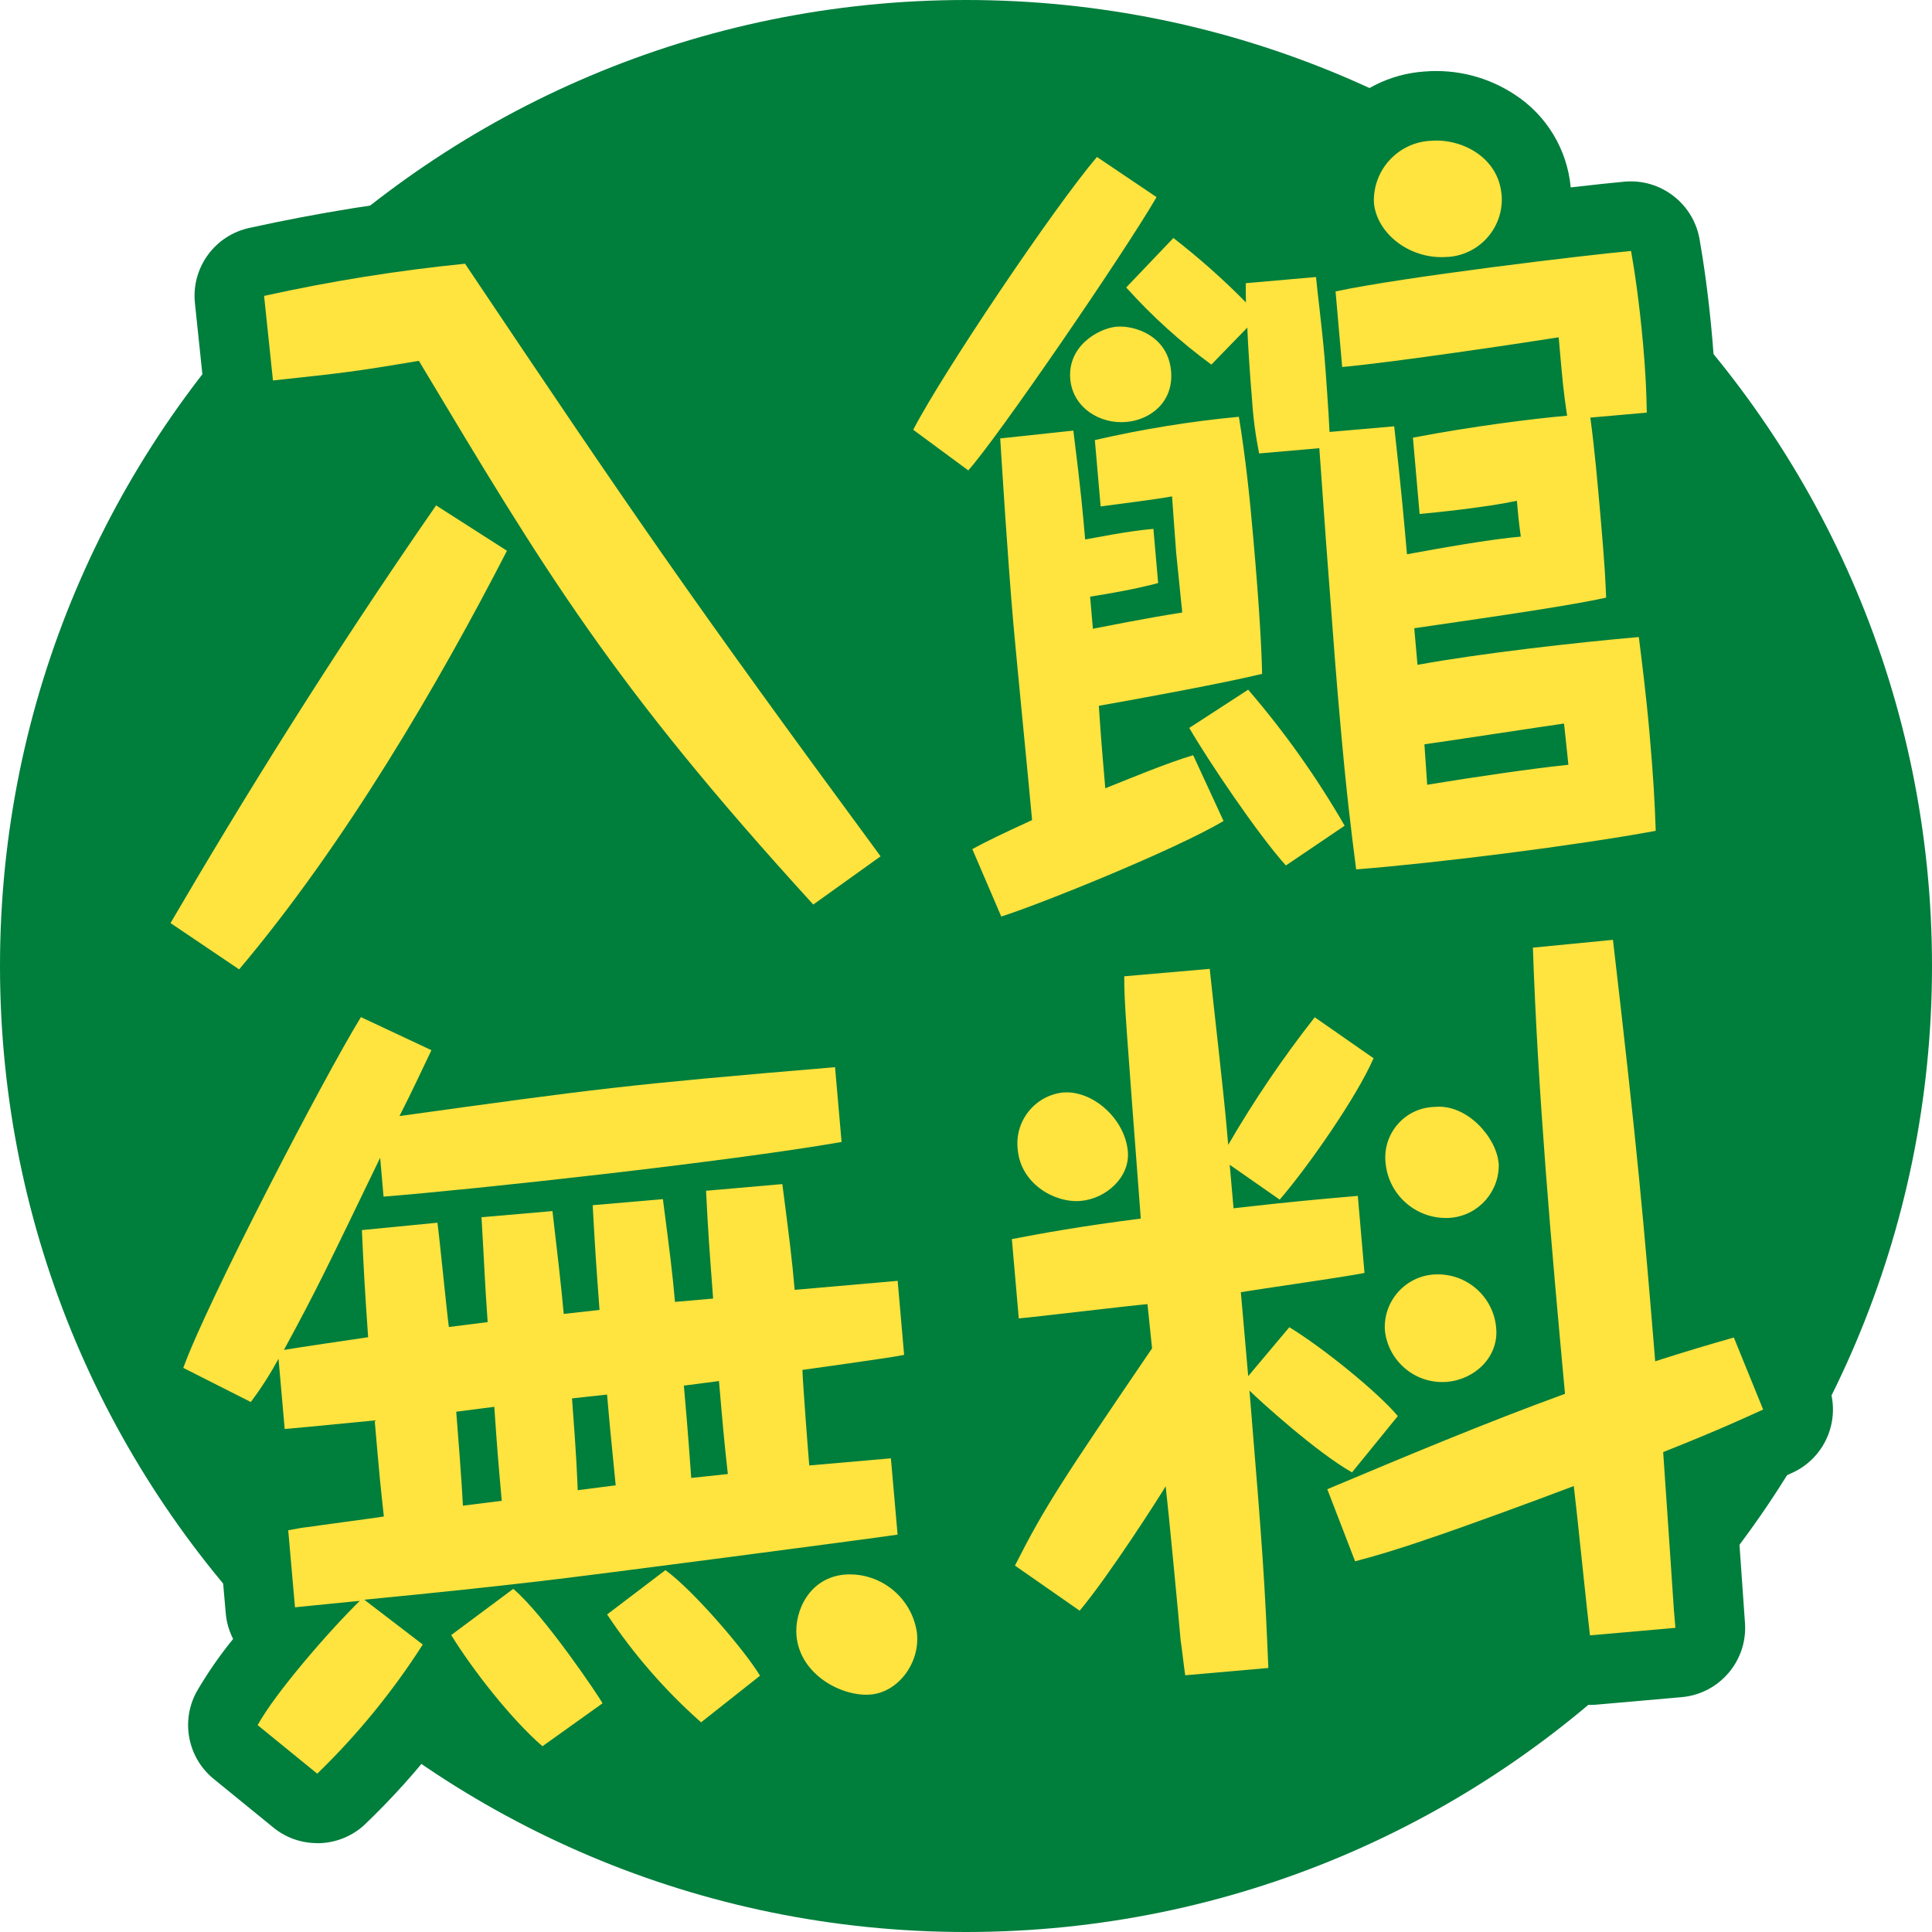 <?xml version="1.0" encoding="UTF-8"?>
<svg id="_レイヤー_1" data-name="レイヤー 1" xmlns="http://www.w3.org/2000/svg" width="257" height="257" xmlns:xlink="http://www.w3.org/1999/xlink" viewBox="0 0 257 257">
  <defs>
    <style>
      .cls-1 {
        clip-path: url(#clippath);
      }

      .cls-2 {
        fill: none;
      }

      .cls-2, .cls-3, .cls-4 {
        stroke-width: 0px;
      }

      .cls-3 {
        fill: #ffe33f;
      }

      .cls-4 {
        fill: #007e3c;
      }
    </style>
    <clipPath id="clippath">
      <rect class="cls-2" width="257" height="257"/>
    </clipPath>
  </defs>
  <g id="_グループ_2565" data-name="グループ 2565">
    <g class="cls-1">
      <g id="_グループ_2564" data-name="グループ 2564">
        <path id="_パス_7905" data-name="パス 7905" class="cls-4" d="M257,128.5c0,70.97-57.53,128.5-128.5,128.5S0,199.47,0,128.5,57.53,0,128.5,0s128.5,57.53,128.5,128.5h0"/>
        <path id="_パス_7906" data-name="パス 7906" class="cls-4" d="M67.44,73.26c-9.09,17.67-21.54,39.01-35.63,55.69l-9.13-6.16c9.52-16.28,21.07-34.99,35.33-55.56l9.42,6.03ZM108.18,120.32c-26.81-29.36-35.69-44.33-52.46-72.32-8.87,1.49-9.88,1.58-19.41,2.61l-1.18-11.25c8.82-1.95,17.74-3.38,26.73-4.28,22.23,33.14,29.74,44.14,55.28,78.83l-8.95,6.41Z"/>
        <path id="_パス_7907" data-name="パス 7907" class="cls-4" d="M31.81,138.21c-1.84,0-3.64-.55-5.17-1.58l-9.13-6.16c-4.05-2.73-5.28-8.13-2.82-12.35,11.66-19.93,23.34-38.3,35.72-56.16.49-.71,1.08-1.35,1.75-1.9-.38-.63-.77-1.27-1.15-1.92-4.02.61-6.54.89-12.5,1.54l-1.2.13c-5.08.55-9.64-3.11-10.2-8.19,0-.01,0-.03,0-.04l-1.18-11.25c-.5-4.73,2.67-9.07,7.33-10.03,9.08-2,18.26-3.47,27.51-4.41,3.45-.4,6.83,1.16,8.78,4.04,21.89,32.63,29.34,43.59,55.04,78.5,3.03,4.12,2.14,9.92-1.98,12.94-.03.02-.06.04-.09.07l-8.95,6.41c-3.81,2.73-9.06,2.17-12.22-1.28-14.1-15.43-23.35-26.99-31.33-38.43-8.1,14.74-18.92,32.34-31.13,46.79-1.76,2.08-4.35,3.29-7.07,3.28"/>
        <path id="_パス_7908" data-name="パス 7908" class="cls-4" d="M153.85,26.22c-4.44,7.65-21.32,32.24-25.05,36.35l-7.32-5.4c3.93-7.6,18.78-29.66,24.44-36.29l7.94,5.35ZM157.19,80.75l-.73-7.2c-.1-1.11-.47-6.5-.55-7.52-1.92.37-7.38,1.05-9.5,1.34l-.77-8.83c6.31-1.45,12.71-2.49,19.16-3.1.89,5.45,1.46,10.81,1.93,16.3.84,9.55,1.09,14.74,1.16,17.9-5.31,1.28-16.08,3.25-21.72,4.25.24,3.87.68,8.94.86,10.97,2.97-1.18,8.2-3.37,11.69-4.4l4.04,8.75c-6.41,3.83-24.59,11.15-29.57,12.71l-3.85-8.97c1.76-.97,4.11-2.1,7.95-3.86-.35-3.96-2.09-21.6-2.4-25.15l-.11-1.22c-.75-8.63-1.47-20.33-1.73-24.4l9.73-1.04c1,7.89,1.29,11.24,1.57,14.48,1.41-.22,5.43-1.09,9.08-1.41l.63,7.21c-2.8.75-6.13,1.35-9.05,1.81l.37,4.27c1.01-.19,7.24-1.45,11.88-2.16l-.06-.71ZM155.78,49.37c.36,4.16-2.81,6.49-5.95,6.76-3.56.32-7.13-1.94-7.46-5.69-.39-4.46,3.81-6.77,6.14-6.98s6.85,1.14,7.27,5.91M185.46,56.7c.96,8.61,1.29,12.36,1.7,17.03,4.23-.78,11.07-2,15.14-2.35-.3-2.22-.35-2.83-.52-4.76-4.12.88-11.01,1.58-12.94,1.75l-.89-10.15c7.95-1.52,15.94-2.52,20.51-2.92-.52-3.63-.53-3.73-1.12-10.43-4.14.67-22.31,3.38-28.8,3.95l-.88-10.05c8.63-1.88,33.63-4.89,39.31-5.38.41,2.31,1.09,6.65,1.61,12.54.33,3.76.43,6.1.48,8.96l-7.51.66c.57,4.15.98,8.91,1.35,13.08.62,7.1.67,8.83.75,10.87-4.52,1-13.1,2.27-25.52,4.07l.43,4.87c8.45-1.55,21.32-2.99,29.44-3.7.32,2.53.99,7.79,1.43,12.86.53,6.09.68,8.95.82,12.92-10.57,1.95-28.98,4.28-39.85,5.13-.66-5.16-1.26-9.71-2.22-20.67-.43-4.97-.58-6.7-1.77-22.65l-.91-12.71-8.01.7c-.48-2.4-.8-4.84-.95-7.28-.26-2.94-.56-7.62-.62-9.46l-4.78,4.92c-4.12-3.02-7.92-6.46-11.33-10.26l6.28-6.58c3.4,2.64,6.63,5.5,9.65,8.57-.02-1.33-.04-1.64-.02-2.56l9.34-.82c.16,1.83.74,6.18,1.13,10.64.15,1.73.58,7.83.67,9.97l8.62-.75ZM166.03,91.74c4.84,5.62,9.14,11.68,12.84,18.1l-7.82,5.29c-3.74-4.17-10.32-13.92-12.85-18.3l7.84-5.09ZM199.75,25.89c.35,4.23-2.8,7.94-7.03,8.28-.04,0-.08,0-.12,0-4.97.44-9.47-3.06-9.84-7.21-.16-4.35,3.21-8.02,7.56-8.23,3.96-.35,8.98,2.08,9.42,7.15M189.84,104.39c6.75-1.1,13.72-2.12,18.79-2.66-.05-.62-.56-5.28-.58-5.48-.61.06-17.86,2.69-18.57,2.76.07.81.3,4.58.37,5.39"/>
        <path id="_パス_7909" data-name="パス 7909" class="cls-4" d="M133.18,131.17c-3.7,0-7.04-2.21-8.5-5.6l-3.85-8.97c-1.88-4.37-.13-9.45,4.03-11.75.77-.43,1.63-.87,2.6-1.36-.2-2.05-.42-4.34-.64-6.61-.51-5.26-1.01-10.4-1.16-12.15l-.11-1.22c-.35-3.94-.68-8.51-.97-12.72-.44-.23-.86-.49-1.26-.78l-7.32-5.4c-3.67-2.7-4.83-7.66-2.73-11.7,4.25-8.2,19.57-30.96,25.61-38.04,3.05-3.58,8.31-4.3,12.21-1.67l7.93,5.34c2.3,1.55,3.79,4.05,4.04,6.81,1.22.96,2.4,1.97,3.5,2.94l6.97-.62c-.56-9.42,6.57-17.53,15.99-18.16,4.21-.34,8.41.73,11.94,3.05,4.26,2.75,7.02,7.32,7.48,12.37,3.19-.37,5.76-.64,7.21-.77,4.77-.4,9.06,2.89,9.92,7.6.49,2.78,1.19,7.35,1.71,13.34.37,4.19.47,6.79.51,9.63.07,4.13-2.61,7.8-6.56,9,.13,1.39.25,2.76.36,4.08.43,4.85.59,7.31.68,9.02,2.41,1.46,4.02,3.95,4.38,6.75.33,2.6,1.01,8.01,1.47,13.22.54,6.09.7,9.06.85,13.39.17,4.59-3.05,8.6-7.57,9.44-10.51,1.94-29.2,4.35-40.81,5.26-2.06.16-4.11-.38-5.84-1.52-3.74,1.93-8.32,1.09-11.13-2.05-.44-.49-.91-1.04-1.4-1.64-8.73,4.17-17.67,7.87-26.8,11.08-.9.28-1.83.43-2.77.43M190.53,26.7c.02.2.07.39.15.57.41-.06.81-.11,1.22-.17.08-.3.1-.62.07-.93-.02-.45-.17-.88-.44-1.23-.63.36-1.02,1.04-1,1.76"/>
        <path id="_パス_7910" data-name="パス 7910" class="cls-4" d="M58.19,162.64c.3,2.22,1.24,11.86,1.52,13.88l5.16-.65c-.42-5.9-.4-6.92-.82-13.95l9.44-.82c.43,3.65,1.21,10.32,1.5,13.68.41-.04,4.05-.46,4.76-.53-.51-6.91-.54-7.32-.91-13.93l9.34-.81c.96,7.38,1.26,9.71,1.61,13.67l5.07-.44c-.56-7.52-.63-8.33-.94-14.34l10.15-.89c.94,7.28,1.29,10.01,1.64,14.07l13.7-1.2.86,9.85c-2.01.38-2.62.43-7.77,1.19l-5.76.81c.07,2.04.76,10.98.91,12.71l10.86-.95.89,10.15c-3.13.48-40.24,5.36-47.93,6.24-7.39.85-13.07,1.45-23.01,2.42l7.78,5.96c-4,6.25-8.71,12.02-14.04,17.18l-7.93-6.46c2.3-4.19,9.35-12.37,13.59-16.53-1.32.11-7.4.75-8.62.86l-.9-10.25c1.21-.21,1.91-.37,2.72-.44,1.61-.25,8.59-1.16,10-1.39-.49-4.46-.52-4.76-1.22-12.78-9.53.93-10.65,1.03-11.97,1.14l-.82-9.34c-1.09,2-2.32,3.93-3.69,5.75l-8.98-4.54c3.21-8.87,18.71-38.66,23.63-46.66l9.38,4.4c-.87,1.82-2.76,5.87-4.25,8.76,26.08-3.61,29.81-4.14,57.94-6.5l.87,9.95c-15.31,2.66-48.85,6.31-60.93,7.27l-.45-5.17c-7.02,14.52-8.31,17.3-12.8,25.56,1.11-.2,9.38-1.43,11.2-1.69-.43-6.1-.6-9.15-.83-14.25l10.04-.98ZM68.28,211.36c4.08,3.42,11.49,14.44,11.87,15.22l-7.99,5.71c-4.1-3.53-9.27-10.13-12.14-14.79l8.26-6.15ZM66.74,199.63c-.52-5.89-.57-6.49-.99-12.49l-5.06.65c.14,1.62.79,10.15.89,12.5l5.16-.65ZM76.84,198.23c2.33-.3,2.53-.32,5.06-.65-.76-7.61-.84-8.52-1.15-12.07-.71.06-3.95.45-4.66.51.63,8.33.64,9.56.76,12.21M88.52,208.87c3.59,2.56,10.54,10.64,12.58,14.04l-7.84,6.2c-4.77-4.22-8.97-9.04-12.5-14.35l7.76-5.9ZM90.97,184.31c.21,2.33.57,6.5.98,12.29l4.87-.52c-.49-4.35-.71-6.9-1.18-12.37l-4.66.61ZM121.99,217.4c.34,3.85-2.5,7.68-6.15,8.01-3.86.34-9.44-2.65-9.89-7.83-.28-3.25,1.68-7.72,6.45-8.13,4.81-.33,9.03,3.17,9.6,7.95"/>
        <path id="_パス_7911" data-name="パス 7911" class="cls-4" d="M42.2,245.18c-2.13,0-4.2-.73-5.84-2.08l-7.93-6.46c-3.46-2.82-4.41-7.7-2.27-11.61,1.43-2.46,3.05-4.8,4.85-7.01-.54-1.07-.88-2.22-.98-3.42l-.9-10.25c-.24-2.71.73-5.39,2.64-7.32-.62-.55-1.17-1.18-1.63-1.87-.32-.12-.63-.26-.93-.41l-8.98-4.53c-4.18-2.11-6.13-7.01-4.53-11.41,3.53-9.75,19.55-40.4,24.46-48.37,2.46-4.01,7.55-5.53,11.81-3.53l9.38,4.4c2.23,1.05,3.95,2.94,4.79,5.26.08.24.16.48.22.72,14.62-1.97,21.79-2.7,43.98-4.57,5.08-.43,9.55,3.33,9.99,8.41l.87,9.95c.41,4.67-2.74,8.91-7.34,9.87.03.21.06.41.08.6l4.68-.41c5.09-.44,9.57,3.32,10.02,8.41l.86,9.85c.29,3.34-1.25,6.58-4.02,8.46,1.3,1.48,2.09,3.33,2.26,5.29l.89,10.15c.13,1.52-.11,3.05-.71,4.46,1.89,2.58,3.03,5.63,3.31,8.82.79,9-5.88,17.26-14.55,18.03-4.1.28-8.18-.78-11.62-3.02l-6.04,4.78c-3.53,2.79-8.54,2.64-11.9-.35-.64-.57-1.26-1.14-1.86-1.71l-7.7,5.51c-3.47,2.48-8.19,2.26-11.43-.52-2.71-2.42-5.2-5.07-7.47-7.91-3.12,4.09-6.57,7.92-10.3,11.47-1.69,1.5-3.88,2.33-6.14,2.33M112.78,218.21c0,.18.07.35.18.49.8-.06,1.53-.47,2.01-1.11.17-.23.24-.52.19-.81-.02-.19-.06-.38-.14-.56-.8.1-2.38.51-2.25,1.99"/>
        <path id="_パス_7912" data-name="パス 7912" class="cls-4" d="M182.7,140.8c-2.21,5.1-8.66,14.36-12.47,18.78l-6.65-4.64.51,5.79c7.29-.85,12.26-1.28,16.53-1.65l.89,10.25c-2.61.54-14.03,2.15-16.45,2.56l.98,11.17,5.47-6.51c4.54,2.77,11.81,8.68,14.43,11.82l-6.09,7.49c-4.74-2.66-12.52-9.75-13.64-10.88,1.82,22.04,2.03,25.5,2.51,36.9l-11.06.97c-.25-1.72-.36-2.93-.61-4.66-.28-3.25-1.64-17.54-1.99-20.48-.62,1.07-7.46,11.8-11.44,16.55l-8.61-6c4.02-7.92,6.19-11.18,18.24-28.9l-.61-5.88c-2.74.24-14.69,1.69-17.12,1.9l-.92-10.55c3.82-.74,9.26-1.73,17.15-2.73-1.96-25.91-2.21-28.75-2.2-32.23l11.37-.99c.6,5.68,1.83,16.2,2.27,21.28l.19,2.13c3.44-5.92,7.28-11.59,11.51-16.97l7.84,5.46ZM150.03,153.17c.3,3.45-2.93,6.3-6.28,6.58-3.45.3-7.97-2.27-8.37-6.84-.44-3.74,2.23-7.14,5.98-7.58,0,0,0,0,.01,0,3.95-.35,8.28,3.48,8.66,7.84M234.55,187.5c-2.56,1.14-5.41,2.52-13.31,5.66.71,10.57.81,11.59,1.43,21.05l.2,2.33-11.37,1c-.38-3.14-1.8-17.03-2.15-19.86-5.25,2-15.15,5.62-19.33,7.01-4.37,1.51-7.46,2.4-9.76,3l-3.7-9.59c10.46-4.39,20.91-8.79,31.62-12.69-1.83-19.78-3.62-40.18-4.27-59.35l10.65-1.04c3.26,27.94,4.11,37.69,5.62,56.06,4.38-1.4,6.87-2.13,10.46-3.16l3.9,9.58ZM199.03,176.7c.33,3.76-2.78,6.79-6.54,7.12-4.16.34-7.83-2.7-8.27-6.85-.24-3.87,2.7-7.2,6.57-7.44.05,0,.09,0,.14,0,4.19-.19,7.78,2.99,8.1,7.17M199.36,154.68c.18,3.73-2.6,6.95-6.32,7.31-4.39.38-8.28-2.84-8.72-7.22-.44-3.69,2.19-7.04,5.88-7.48.24-.03.48-.04.72-.05,4.27-.38,8.13,4.1,8.42,7.44"/>
        <path id="_パス_7913" data-name="パス 7913" class="cls-4" d="M157.65,232.12c-4.58,0-8.47-3.36-9.14-7.9-.1-.7-.19-1.32-.26-1.92-3.11,1.8-6.98,1.64-9.92-.42l-8.61-6c-3.78-2.64-5.05-7.66-2.96-11.77,3.31-6.53,5.51-10.18,11.93-19.72-1.05.12-1.88.21-2.36.25-5.09.45-9.58-3.32-10.03-8.41,0,0,0,0,0,0l-.92-10.56c-.21-2.44.55-4.87,2.12-6.75-3.64-8.25.1-17.88,8.35-21.52,1.49-.66,3.06-1.09,4.68-1.28-.21-3.16-.25-4.58-.24-6.24,0-4.79,3.67-8.79,8.45-9.2l11.37-1c4.84-.42,9.17,2.97,9.94,7.76,3.13-1.91,7.09-1.79,10.11.3l7.84,5.45c1.66,1.16,2.9,2.83,3.52,4.76,1.25,0,2.49.16,3.7.47-.22-4.05-.4-8.07-.54-12.05-.17-4.88,3.49-9.05,8.35-9.52l10.65-1.04c5.02-.49,9.51,3.13,10.09,8.14,2.56,21.92,3.65,32.85,4.7,44.98,4.45-1.09,9.03,1.25,10.76,5.49l3.91,9.58c1.88,4.62-.23,9.9-4.78,11.94l-1.16.53c-1.5.68-3.34,1.52-6.25,2.74l1.16,16.52c.45,5.09-3.32,9.58-8.41,10.03,0,0,0,0,0,0l-11.37,1c-4.97.41-9.38-3.16-10-8.11-.16-1.34-.51-4.61-.89-8.17-3.34,1.21-6.51,2.34-8.5,3-3.72,1.28-7.03,2.3-10.32,3.16-1.6.42-3.28.4-4.87-.04.07,1.51.14,3.12.22,4.9.21,4.94-3.51,9.17-8.44,9.6l-11.06.97c-.27.02-.55.04-.82.04M193.34,177.2l-3.52.31c.02.31.15.6.38.81.43.36.99.52,1.54.43.43-.07.82-.3,1.09-.64.23-.27.4-.58.5-.91M191.81,174.6h-.13c-1.1.1-2,1.48-1.87,2.91l3.52-.31c.1-.33.14-.68.11-1.03-.03-.45-.22-.87-.54-1.18-.3-.25-.69-.39-1.08-.38M190.38,156.36c.45.09.9.12,1.36.1.59-.26,1.09-.69,1.45-1.23l-3.05.27c.02.31.08.61.2.9,0-.03,0-.04.04-.04M192.36,152.78h-.13c-1.28.1-2.23,1.22-2.13,2.5,0,.07.01.14.03.21l3.05-.26c.25-.36.38-.8.36-1.25,0-.02-.13-1.2-1.18-1.2M141.83,153.89l-1.01.09c.01.12.03.24.07.36.32-.06.64-.1.97-.15l-.02-.29M141.63,151.2c-.62.78-.92,1.77-.81,2.77l1.01-.09c-.07-.93-.14-1.83-.2-2.68"/>
        <path id="_パス_7914" data-name="パス 7914" class="cls-3" d="M67.44,73.26c-9.09,17.67-21.54,39.01-35.63,55.69l-9.13-6.16c9.52-16.28,21.07-34.99,35.33-55.56l9.42,6.03ZM108.18,120.32c-26.81-29.36-35.69-44.33-52.46-72.32-8.87,1.49-9.88,1.58-19.41,2.61l-1.18-11.25c8.82-1.95,17.74-3.38,26.73-4.28,22.23,33.14,29.74,44.14,55.28,78.83l-8.95,6.41Z"/>
        <path id="_パス_7915" data-name="パス 7915" class="cls-3" d="M153.85,26.22c-4.44,7.65-21.32,32.24-25.05,36.35l-7.32-5.4c3.93-7.6,18.78-29.66,24.44-36.29l7.94,5.35ZM157.19,80.75l-.73-7.2c-.1-1.11-.47-6.5-.55-7.52-1.92.37-7.38,1.05-9.5,1.34l-.77-8.83c6.31-1.45,12.71-2.49,19.16-3.1.89,5.45,1.46,10.81,1.93,16.3.84,9.55,1.09,14.74,1.16,17.9-5.31,1.28-16.08,3.25-21.72,4.25.24,3.87.68,8.94.86,10.97,2.97-1.18,8.2-3.37,11.69-4.4l4.04,8.75c-6.41,3.83-24.59,11.15-29.57,12.71l-3.85-8.97c1.76-.97,4.11-2.1,7.95-3.86-.35-3.96-2.09-21.6-2.4-25.15l-.11-1.22c-.75-8.63-1.47-20.33-1.73-24.4l9.73-1.04c1,7.89,1.29,11.24,1.57,14.48,1.41-.22,5.43-1.09,9.08-1.41l.63,7.21c-2.8.75-6.13,1.35-9.05,1.81l.37,4.27c1.01-.19,7.24-1.45,11.88-2.16l-.06-.71ZM155.78,49.37c.36,4.16-2.81,6.49-5.95,6.76-3.56.32-7.13-1.94-7.46-5.69-.39-4.46,3.81-6.77,6.14-6.98s6.85,1.14,7.27,5.91M185.46,56.7c.96,8.61,1.29,12.36,1.7,17.03,4.23-.78,11.07-2,15.14-2.35-.3-2.22-.35-2.83-.52-4.76-4.12.88-11.01,1.58-12.94,1.75l-.89-10.15c7.95-1.52,15.94-2.52,20.51-2.92-.52-3.63-.53-3.73-1.12-10.43-4.14.67-22.31,3.38-28.8,3.95l-.88-10.05c8.63-1.88,33.63-4.89,39.31-5.38.41,2.31,1.09,6.65,1.61,12.54.33,3.76.43,6.1.48,8.96l-7.51.66c.57,4.15.98,8.91,1.35,13.08.62,7.1.67,8.83.75,10.87-4.52,1-13.1,2.27-25.52,4.07l.43,4.87c8.45-1.55,21.32-2.99,29.44-3.7.32,2.53.99,7.79,1.43,12.86.53,6.09.68,8.95.82,12.92-10.57,1.95-28.98,4.28-39.85,5.13-.66-5.16-1.26-9.71-2.22-20.67-.43-4.97-.58-6.7-1.77-22.65l-.91-12.71-8.01.7c-.48-2.4-.8-4.84-.95-7.28-.26-2.94-.56-7.62-.62-9.46l-4.78,4.92c-4.12-3.02-7.92-6.46-11.33-10.26l6.28-6.58c3.4,2.64,6.63,5.5,9.65,8.57-.02-1.33-.04-1.64-.02-2.56l9.34-.82c.16,1.83.74,6.18,1.13,10.64.15,1.73.58,7.83.67,9.97l8.62-.75ZM166.03,91.74c4.84,5.62,9.14,11.68,12.84,18.1l-7.82,5.29c-3.74-4.17-10.32-13.92-12.85-18.3l7.84-5.09ZM199.75,25.89c.35,4.23-2.8,7.94-7.03,8.28-.04,0-.08,0-.12,0-4.97.44-9.47-3.06-9.84-7.21-.16-4.35,3.21-8.02,7.56-8.23,3.96-.35,8.98,2.08,9.42,7.15M189.84,104.39c6.75-1.1,13.72-2.12,18.79-2.66-.05-.62-.56-5.28-.58-5.48-.61.06-17.86,2.69-18.57,2.76.07.81.3,4.58.37,5.39"/>
        <path id="_パス_7916" data-name="パス 7916" class="cls-3" d="M58.19,162.64c.3,2.22,1.24,11.86,1.52,13.88l5.16-.65c-.42-5.9-.4-6.92-.82-13.95l9.44-.82c.43,3.65,1.21,10.32,1.5,13.68.41-.04,4.05-.46,4.76-.53-.51-6.91-.54-7.32-.91-13.93l9.34-.81c.96,7.38,1.26,9.71,1.61,13.67l5.07-.44c-.56-7.52-.63-8.33-.94-14.34l10.15-.89c.94,7.28,1.29,10.01,1.64,14.07l13.7-1.2.86,9.85c-2.01.38-2.62.43-7.77,1.19l-5.76.81c.07,2.04.76,10.98.91,12.71l10.86-.95.89,10.15c-3.13.48-40.24,5.36-47.93,6.24-7.39.85-13.07,1.45-23.01,2.42l7.78,5.96c-4,6.25-8.71,12.02-14.04,17.18l-7.93-6.46c2.3-4.19,9.35-12.37,13.59-16.53-1.32.11-7.4.75-8.62.86l-.9-10.25c1.21-.21,1.91-.37,2.72-.44,1.61-.25,8.59-1.16,10-1.39-.49-4.46-.52-4.76-1.22-12.78-9.53.93-10.65,1.03-11.97,1.14l-.82-9.34c-1.09,2-2.32,3.93-3.69,5.75l-8.98-4.54c3.21-8.87,18.71-38.66,23.63-46.66l9.38,4.4c-.87,1.82-2.76,5.87-4.25,8.76,26.08-3.61,29.81-4.14,57.94-6.5l.87,9.95c-15.31,2.66-48.85,6.31-60.93,7.27l-.45-5.17c-7.02,14.52-8.31,17.3-12.8,25.56,1.11-.2,9.38-1.43,11.2-1.69-.43-6.1-.6-9.15-.83-14.25l10.04-.98ZM68.28,211.36c4.08,3.42,11.49,14.44,11.87,15.22l-7.99,5.71c-4.1-3.53-9.27-10.13-12.14-14.79l8.26-6.15ZM66.74,199.63c-.52-5.89-.57-6.49-.99-12.49l-5.06.65c.14,1.62.79,10.15.89,12.5l5.16-.65ZM76.84,198.23c2.33-.3,2.53-.32,5.06-.65-.76-7.61-.84-8.52-1.15-12.07-.71.06-3.95.45-4.66.51.63,8.33.64,9.56.76,12.21M88.52,208.87c3.59,2.56,10.54,10.64,12.58,14.04l-7.84,6.2c-4.77-4.22-8.97-9.04-12.5-14.35l7.76-5.9ZM90.97,184.31c.21,2.33.57,6.5.98,12.29l4.87-.52c-.49-4.35-.71-6.9-1.18-12.37l-4.66.61ZM121.99,217.4c.34,3.85-2.5,7.68-6.15,8.01-3.86.34-9.44-2.65-9.89-7.83-.28-3.25,1.68-7.72,6.45-8.13,4.81-.33,9.03,3.17,9.6,7.95"/>
        <path id="_パス_7917" data-name="パス 7917" class="cls-3" d="M182.7,140.8c-2.21,5.1-8.66,14.36-12.47,18.78l-6.65-4.64.51,5.79c7.29-.85,12.26-1.28,16.53-1.65l.89,10.25c-2.61.54-14.03,2.15-16.45,2.56l.98,11.17,5.47-6.51c4.54,2.77,11.81,8.68,14.43,11.82l-6.09,7.49c-4.74-2.66-12.52-9.75-13.64-10.88,1.82,22.04,2.03,25.5,2.51,36.9l-11.06.97c-.25-1.72-.36-2.93-.61-4.66-.28-3.25-1.64-17.54-1.99-20.48-.62,1.07-7.46,11.8-11.44,16.55l-8.61-6c4.02-7.92,6.19-11.18,18.24-28.9l-.61-5.88c-2.74.24-14.69,1.69-17.12,1.9l-.92-10.55c3.82-.74,9.26-1.73,17.15-2.73-1.96-25.91-2.21-28.75-2.2-32.23l11.37-.99c.6,5.68,1.83,16.2,2.27,21.28l.19,2.13c3.44-5.92,7.28-11.59,11.51-16.97l7.84,5.46ZM150.03,153.17c.3,3.45-2.93,6.3-6.28,6.58-3.45.3-7.97-2.27-8.37-6.84-.44-3.74,2.23-7.14,5.98-7.58,0,0,0,0,.01,0,3.95-.35,8.28,3.48,8.66,7.84M234.55,187.5c-2.56,1.14-5.41,2.52-13.31,5.66.71,10.57.81,11.59,1.43,21.05l.2,2.33-11.37,1c-.38-3.14-1.8-17.03-2.15-19.86-5.25,2-15.15,5.62-19.33,7.01-4.37,1.51-7.46,2.4-9.76,3l-3.7-9.59c10.46-4.39,20.91-8.79,31.62-12.69-1.83-19.78-3.62-40.18-4.27-59.35l10.65-1.04c3.26,27.94,4.11,37.69,5.62,56.06,4.38-1.4,6.87-2.13,10.46-3.16l3.9,9.58ZM199.03,176.7c.33,3.76-2.78,6.79-6.54,7.12-4.16.34-7.83-2.7-8.27-6.85-.24-3.87,2.7-7.2,6.57-7.44.05,0,.09,0,.14,0,4.19-.19,7.78,2.99,8.1,7.17M199.36,154.68c.18,3.73-2.6,6.95-6.32,7.31-4.39.38-8.28-2.84-8.72-7.22-.44-3.69,2.19-7.04,5.88-7.48.24-.03.48-.04.72-.05,4.27-.38,8.13,4.1,8.42,7.44"/>
      </g>
    </g>
  </g>
</svg>